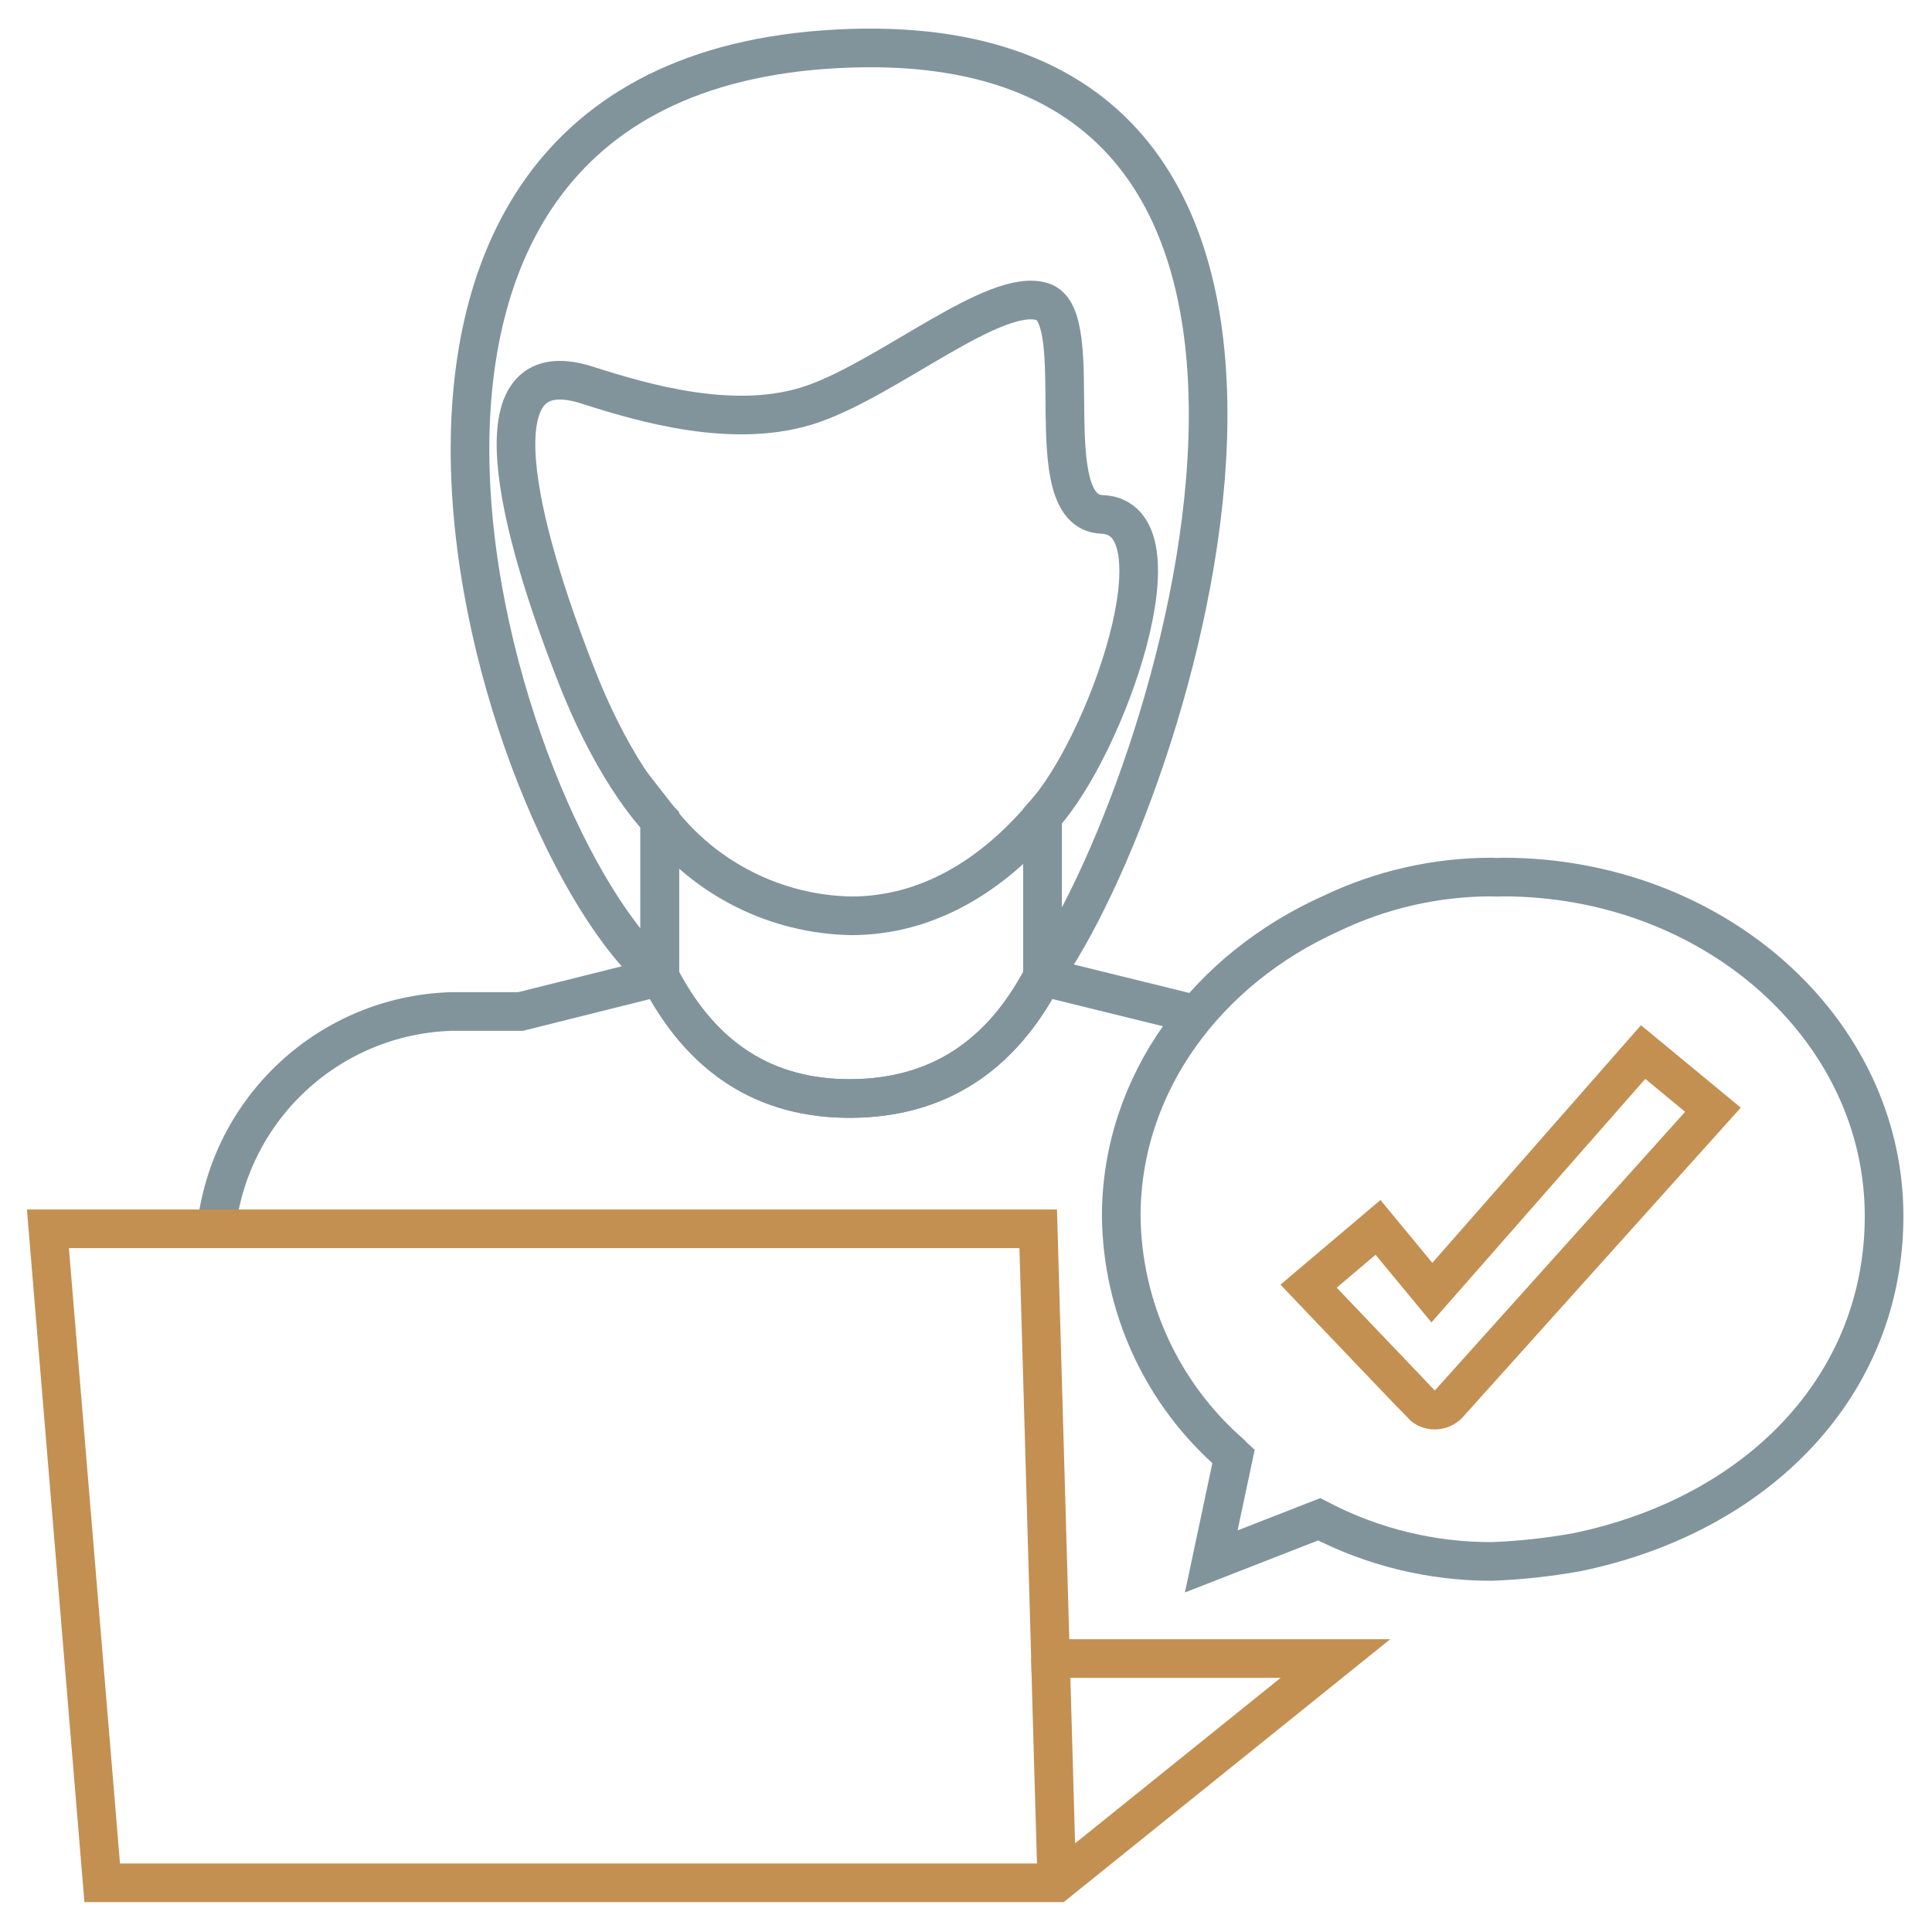<svg width="50" height="50" viewBox="0 0 50 50" fill="none" xmlns="http://www.w3.org/2000/svg">
<path fill-rule="evenodd" clip-rule="evenodd" d="M26.981 21.125V25.276C25.887 27.364 24.236 28.415 22.027 28.429C19.819 28.442 18.168 27.392 17.074 25.276V21.222C18.266 22.754 20.087 23.665 22.027 23.701C24.002 23.701 25.669 22.663 26.981 21.125V21.125Z" stroke="#81949C" stroke-linecap="square"/>
<path d="M5.595 31.801C5.94 28.676 8.528 26.28 11.67 26.178H13.471L17.075 25.277C18.168 27.392 19.819 28.443 22.028 28.429C24.237 28.415 25.888 27.364 26.981 25.277L30.958 26.256" stroke="#81949C"/>
<path fill-rule="evenodd" clip-rule="evenodd" d="M28.515 13.312C30.718 13.392 28.637 19.318 26.981 21.125V25.277C30.284 20.735 36.726 0.789 22.028 1.248C6.659 1.728 12.76 21.705 17.075 25.277V21.223C17.075 21.223 15.967 20.143 14.941 17.544C13.409 13.664 12.205 9.011 15.194 9.966C16.621 10.422 19.034 11.146 21.028 10.457C23.022 9.768 25.76 7.417 26.98 7.808C28.2 8.199 26.796 13.249 28.515 13.312Z" stroke="#81949C" stroke-linecap="round"/>
<path fill-rule="evenodd" clip-rule="evenodd" d="M2.645 48.726L1.24 31.801H26.869L27.187 42.923H34.561L27.353 48.726H2.645Z" stroke="#C39052" stroke-linecap="square"/>
<path fill-rule="evenodd" clip-rule="evenodd" d="M48.76 31.472C48.76 26.624 44.34 22.698 38.889 22.698C38.841 22.698 38.793 22.703 38.745 22.704C38.697 22.706 38.657 22.698 38.611 22.698C37.17 22.697 35.747 23.02 34.447 23.643C31.231 25.088 29.018 28.048 29.018 31.472C29.042 33.835 30.076 36.075 31.859 37.627C31.881 37.65 31.9 37.675 31.923 37.696L31.347 40.41L34.14 39.319C35.52 40.04 37.056 40.414 38.613 40.41C39.351 40.381 40.087 40.301 40.814 40.17C45.491 39.203 48.76 35.859 48.76 31.472V31.472Z" stroke="#81949C" stroke-linecap="round"/>
<path fill-rule="evenodd" clip-rule="evenodd" d="M33.866 33.286L35.663 31.765L37.057 33.453L42.524 27.227L44.331 28.72L37.515 36.308C37.435 36.41 37.318 36.475 37.19 36.49C37.062 36.505 36.933 36.469 36.831 36.389C36.804 36.368 33.866 33.286 33.866 33.286H33.866Z" stroke="#C39052" stroke-linecap="round"/>
<path fill-rule="evenodd" clip-rule="evenodd" d="M27.187 42.923L27.352 48.726C27.352 48.726 27.193 43.317 27.187 42.923Z" stroke="#C39052" stroke-linecap="square"/>
</svg>
